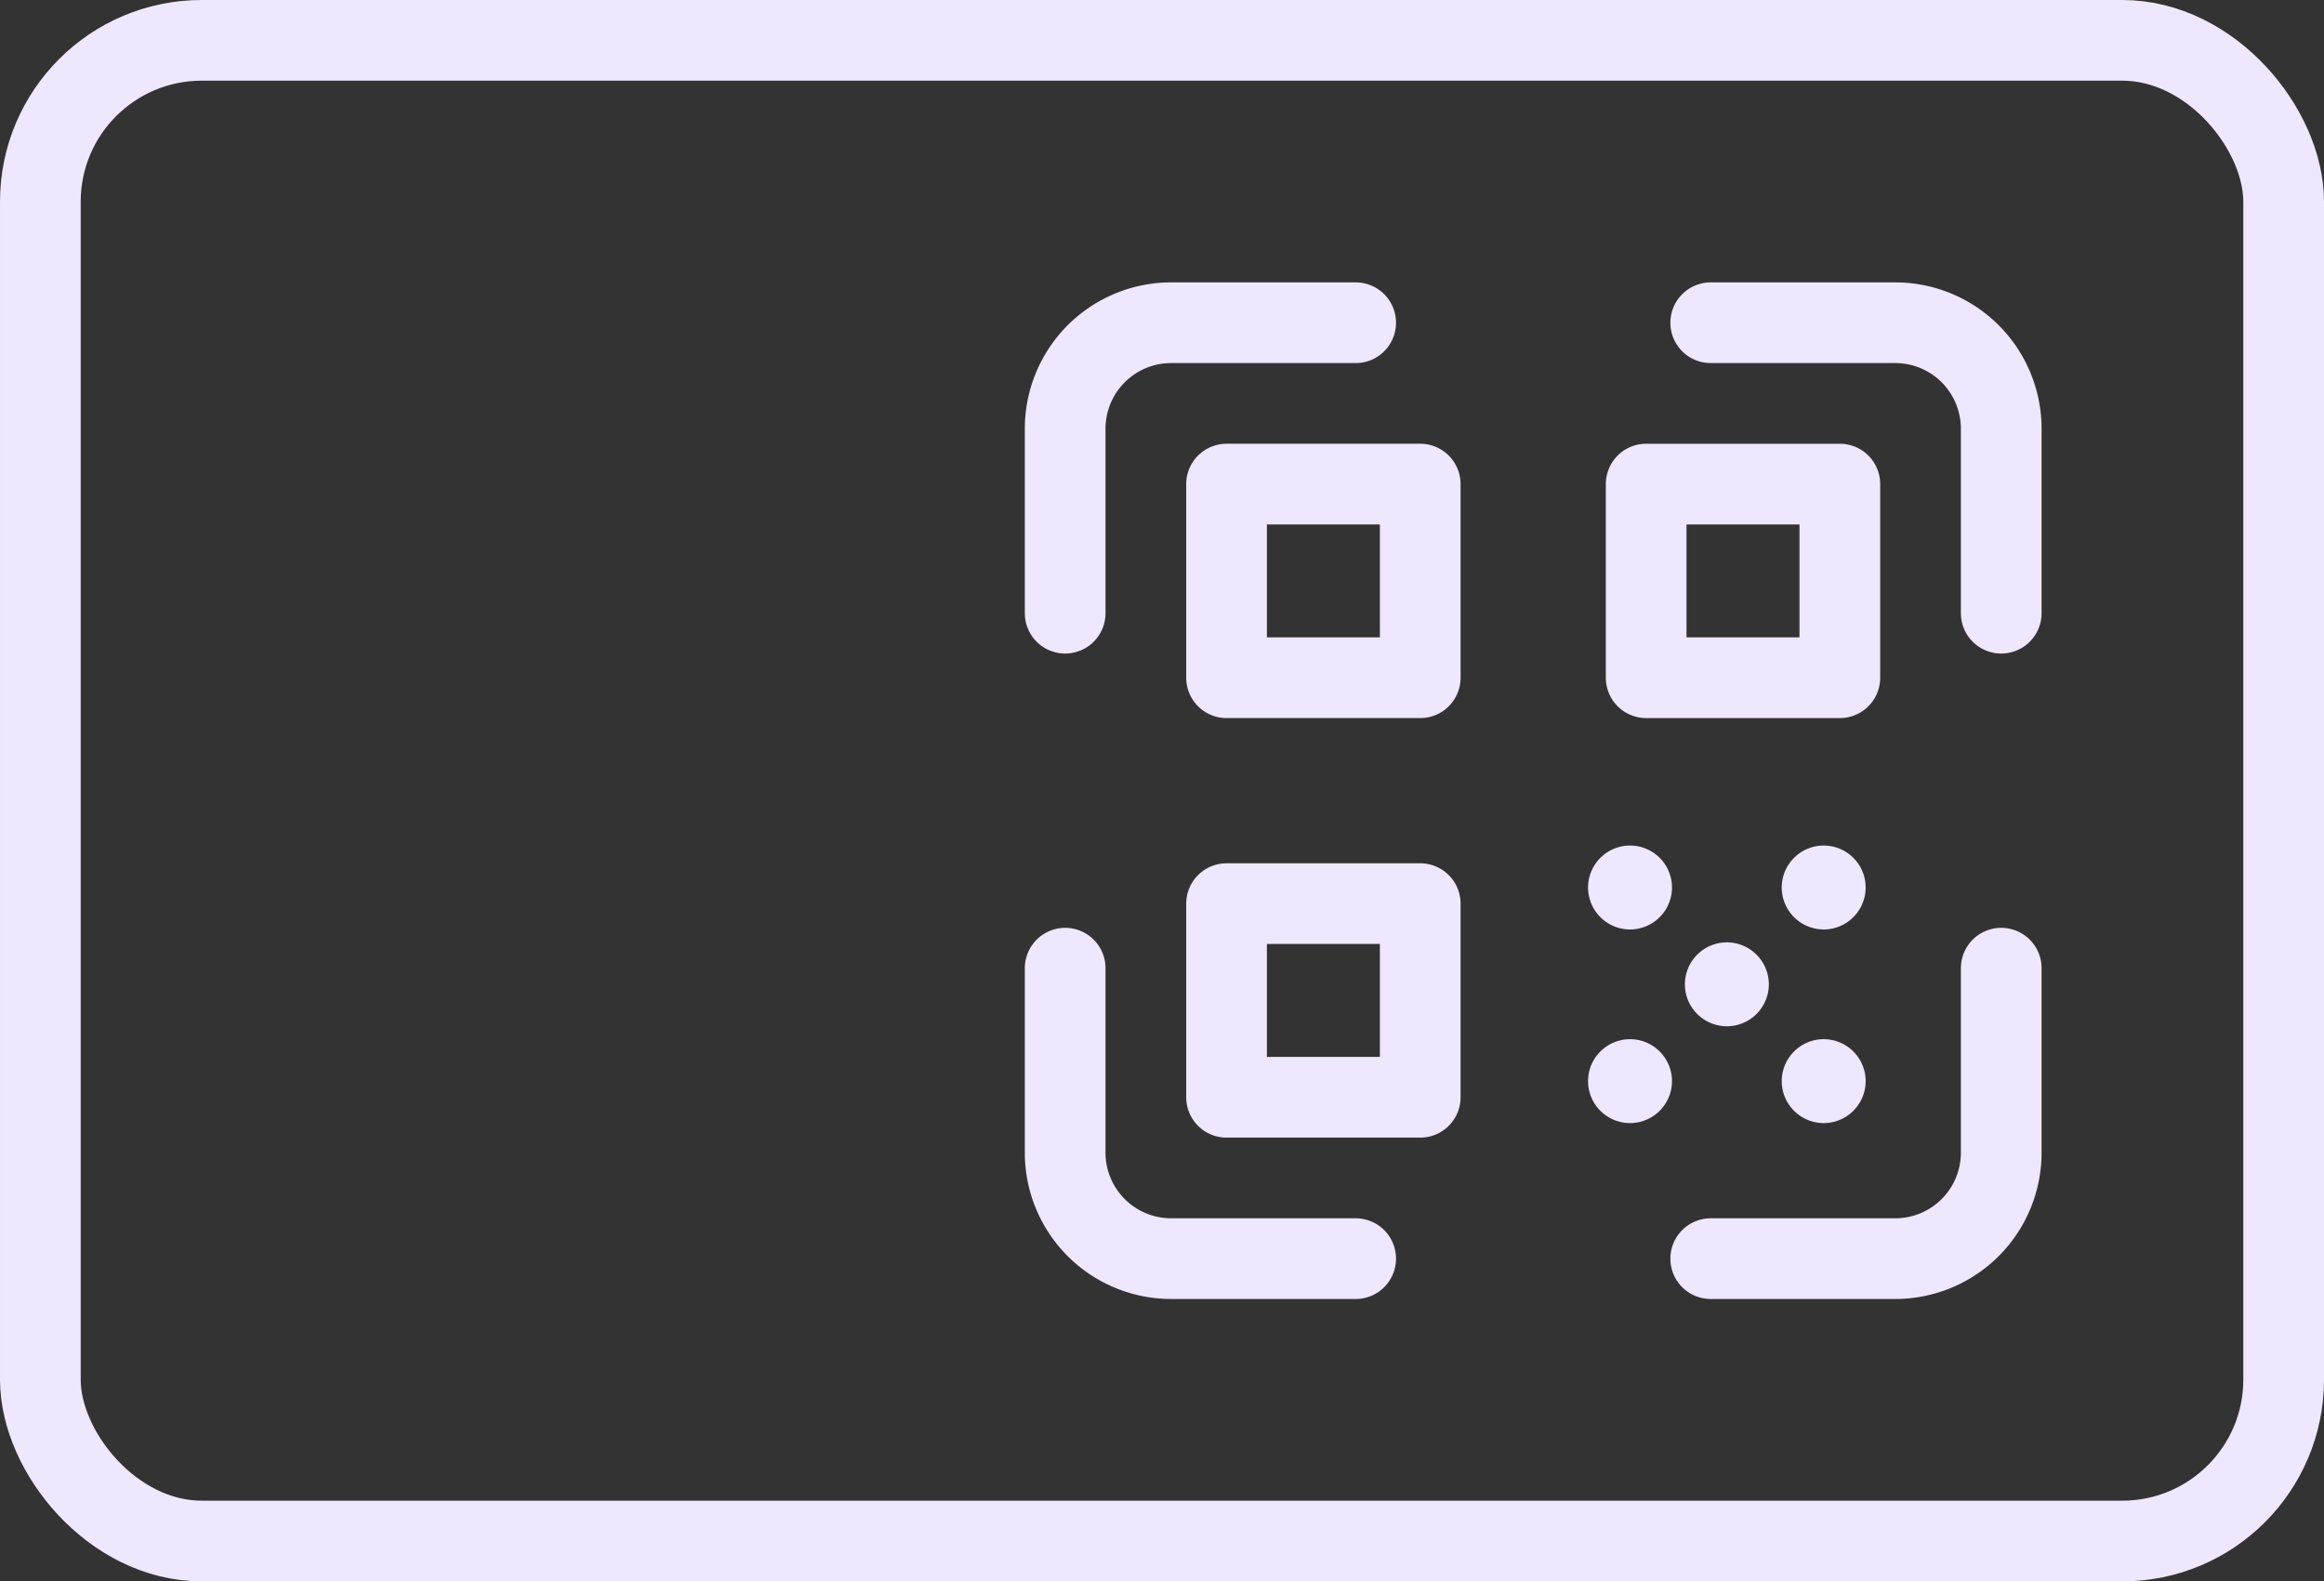 <svg xmlns="http://www.w3.org/2000/svg" width="72" height="49"><rect width="100%" height="100%" fill="#333333" stroke="none"/><g fill="none" fill-rule="evenodd"><path d="M29 6h37v37H29z"/><path stroke="#EFE7FE" stroke-linecap="round" stroke-linejoin="round" stroke-width="2.5" d="M38 15h6v6h-6zm0 13h6v6h-6zm19-7h-6v-6h6zm-3.465 9.465c.02.02.02.05 0 .07-.02.02-.05.02-.07 0a.048.048 0 010-.07c.02-.02.05-.02.07 0m-3-3c.02.02.02.05 0 .07-.02.02-.05.02-.07 0a.048.048 0 010-.07c.02-.02.05-.02.07 0m0 6c.02.02.02.05 0 .07-.02.02-.05.02-.07 0a.048.048 0 010-.07c.02-.02.05-.02.07 0m6 0c.02.02.02.05 0 .07-.02.02-.05.02-.07 0a.048.048 0 010-.07c.02-.02.05-.02.07 0M62 19v-5.714A3.284 3.284 0 0058.714 10H53m-11 0h-5.714A3.284 3.284 0 0033 13.286V19m0 11v5.714A3.284 3.284 0 0036.286 39H42m11 0h5.714A3.284 3.284 0 0062 35.714V30m-5.465-2.535c.02.02.02.05 0 .07-.02.02-.05.02-.07 0a.048.048 0 010-.07c.02-.02.05-.02.07 0"/><rect width="69.5" height="46.5" x="1.25" y="1.25" stroke="#EFE7FE" stroke-width="2.5" rx="5"/></g></svg>